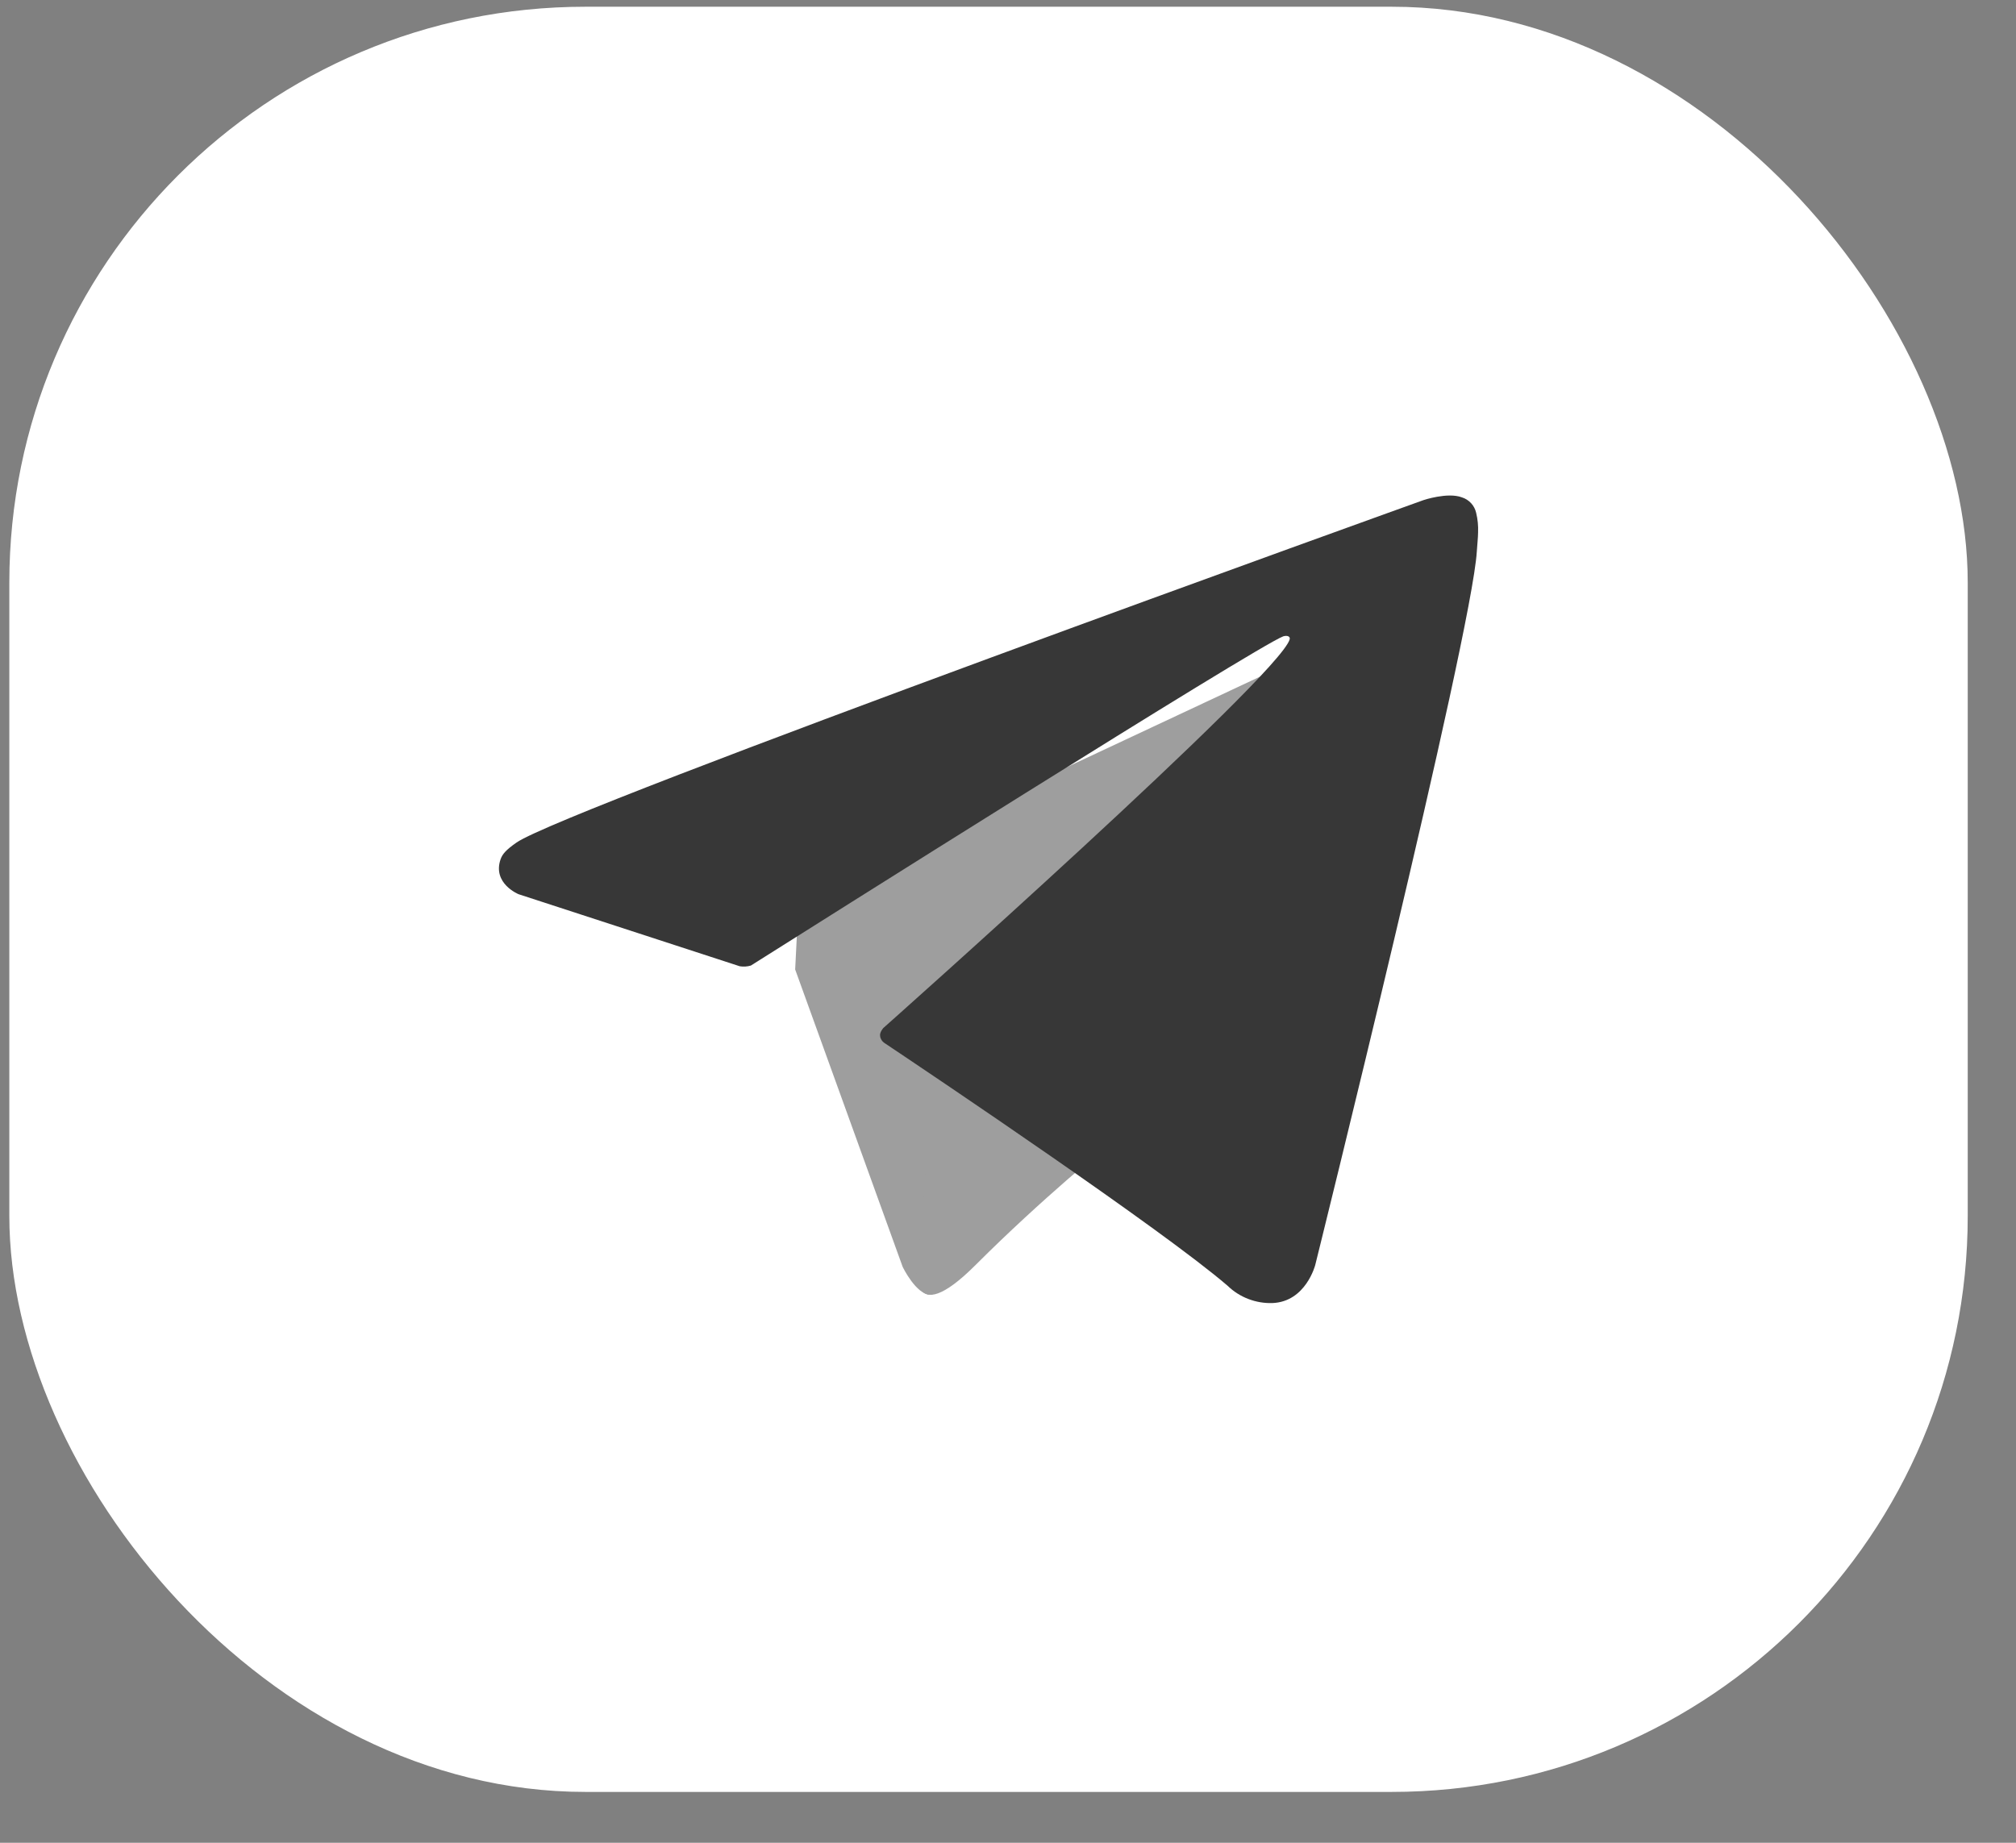 <?xml version="1.0" encoding="UTF-8"?> <svg xmlns="http://www.w3.org/2000/svg" width="35" height="32" viewBox="0 0 35 32" fill="none"><rect x="0" y="0" width="35" height="32" fill="#808080" stroke="none"/><rect x="0.162" y="0.117" width="34" height="31" rx="10" fill="white"></rect><path d="M13.805 16.835L15.672 22.001C15.672 22.001 15.905 22.484 16.155 22.484C16.405 22.484 20.121 18.618 20.121 18.618L24.254 10.635L13.872 15.501L13.805 16.835Z" fill="#9E9E9E"></path><path d="M16.28 18.159L15.921 21.966C15.921 21.966 15.771 23.133 16.938 21.966C18.104 20.8 19.221 19.9 19.221 19.9" fill="#9E9E9E"></path><path d="M12.842 16.779L9.003 15.528C9.003 15.528 8.544 15.342 8.691 14.92C8.722 14.833 8.783 14.759 8.967 14.631C9.817 14.039 24.712 8.685 24.712 8.685C24.712 8.685 25.133 8.543 25.381 8.637C25.442 8.656 25.497 8.691 25.541 8.739C25.584 8.786 25.614 8.844 25.628 8.907C25.655 9.018 25.666 9.132 25.661 9.246C25.66 9.344 25.648 9.436 25.639 9.579C25.548 11.043 22.834 21.967 22.834 21.967C22.834 21.967 22.671 22.606 22.089 22.628C21.946 22.632 21.804 22.608 21.67 22.556C21.537 22.505 21.415 22.427 21.312 22.327C20.17 21.345 16.223 18.692 15.351 18.109C15.332 18.096 15.315 18.078 15.303 18.058C15.29 18.037 15.282 18.015 15.28 17.991C15.267 17.93 15.334 17.853 15.334 17.853C15.334 17.853 22.207 11.744 22.39 11.103C22.404 11.053 22.351 11.029 22.279 11.05C21.822 11.219 13.909 16.216 13.036 16.767C12.973 16.786 12.906 16.79 12.842 16.779Z" fill="#373737"></path></svg> 